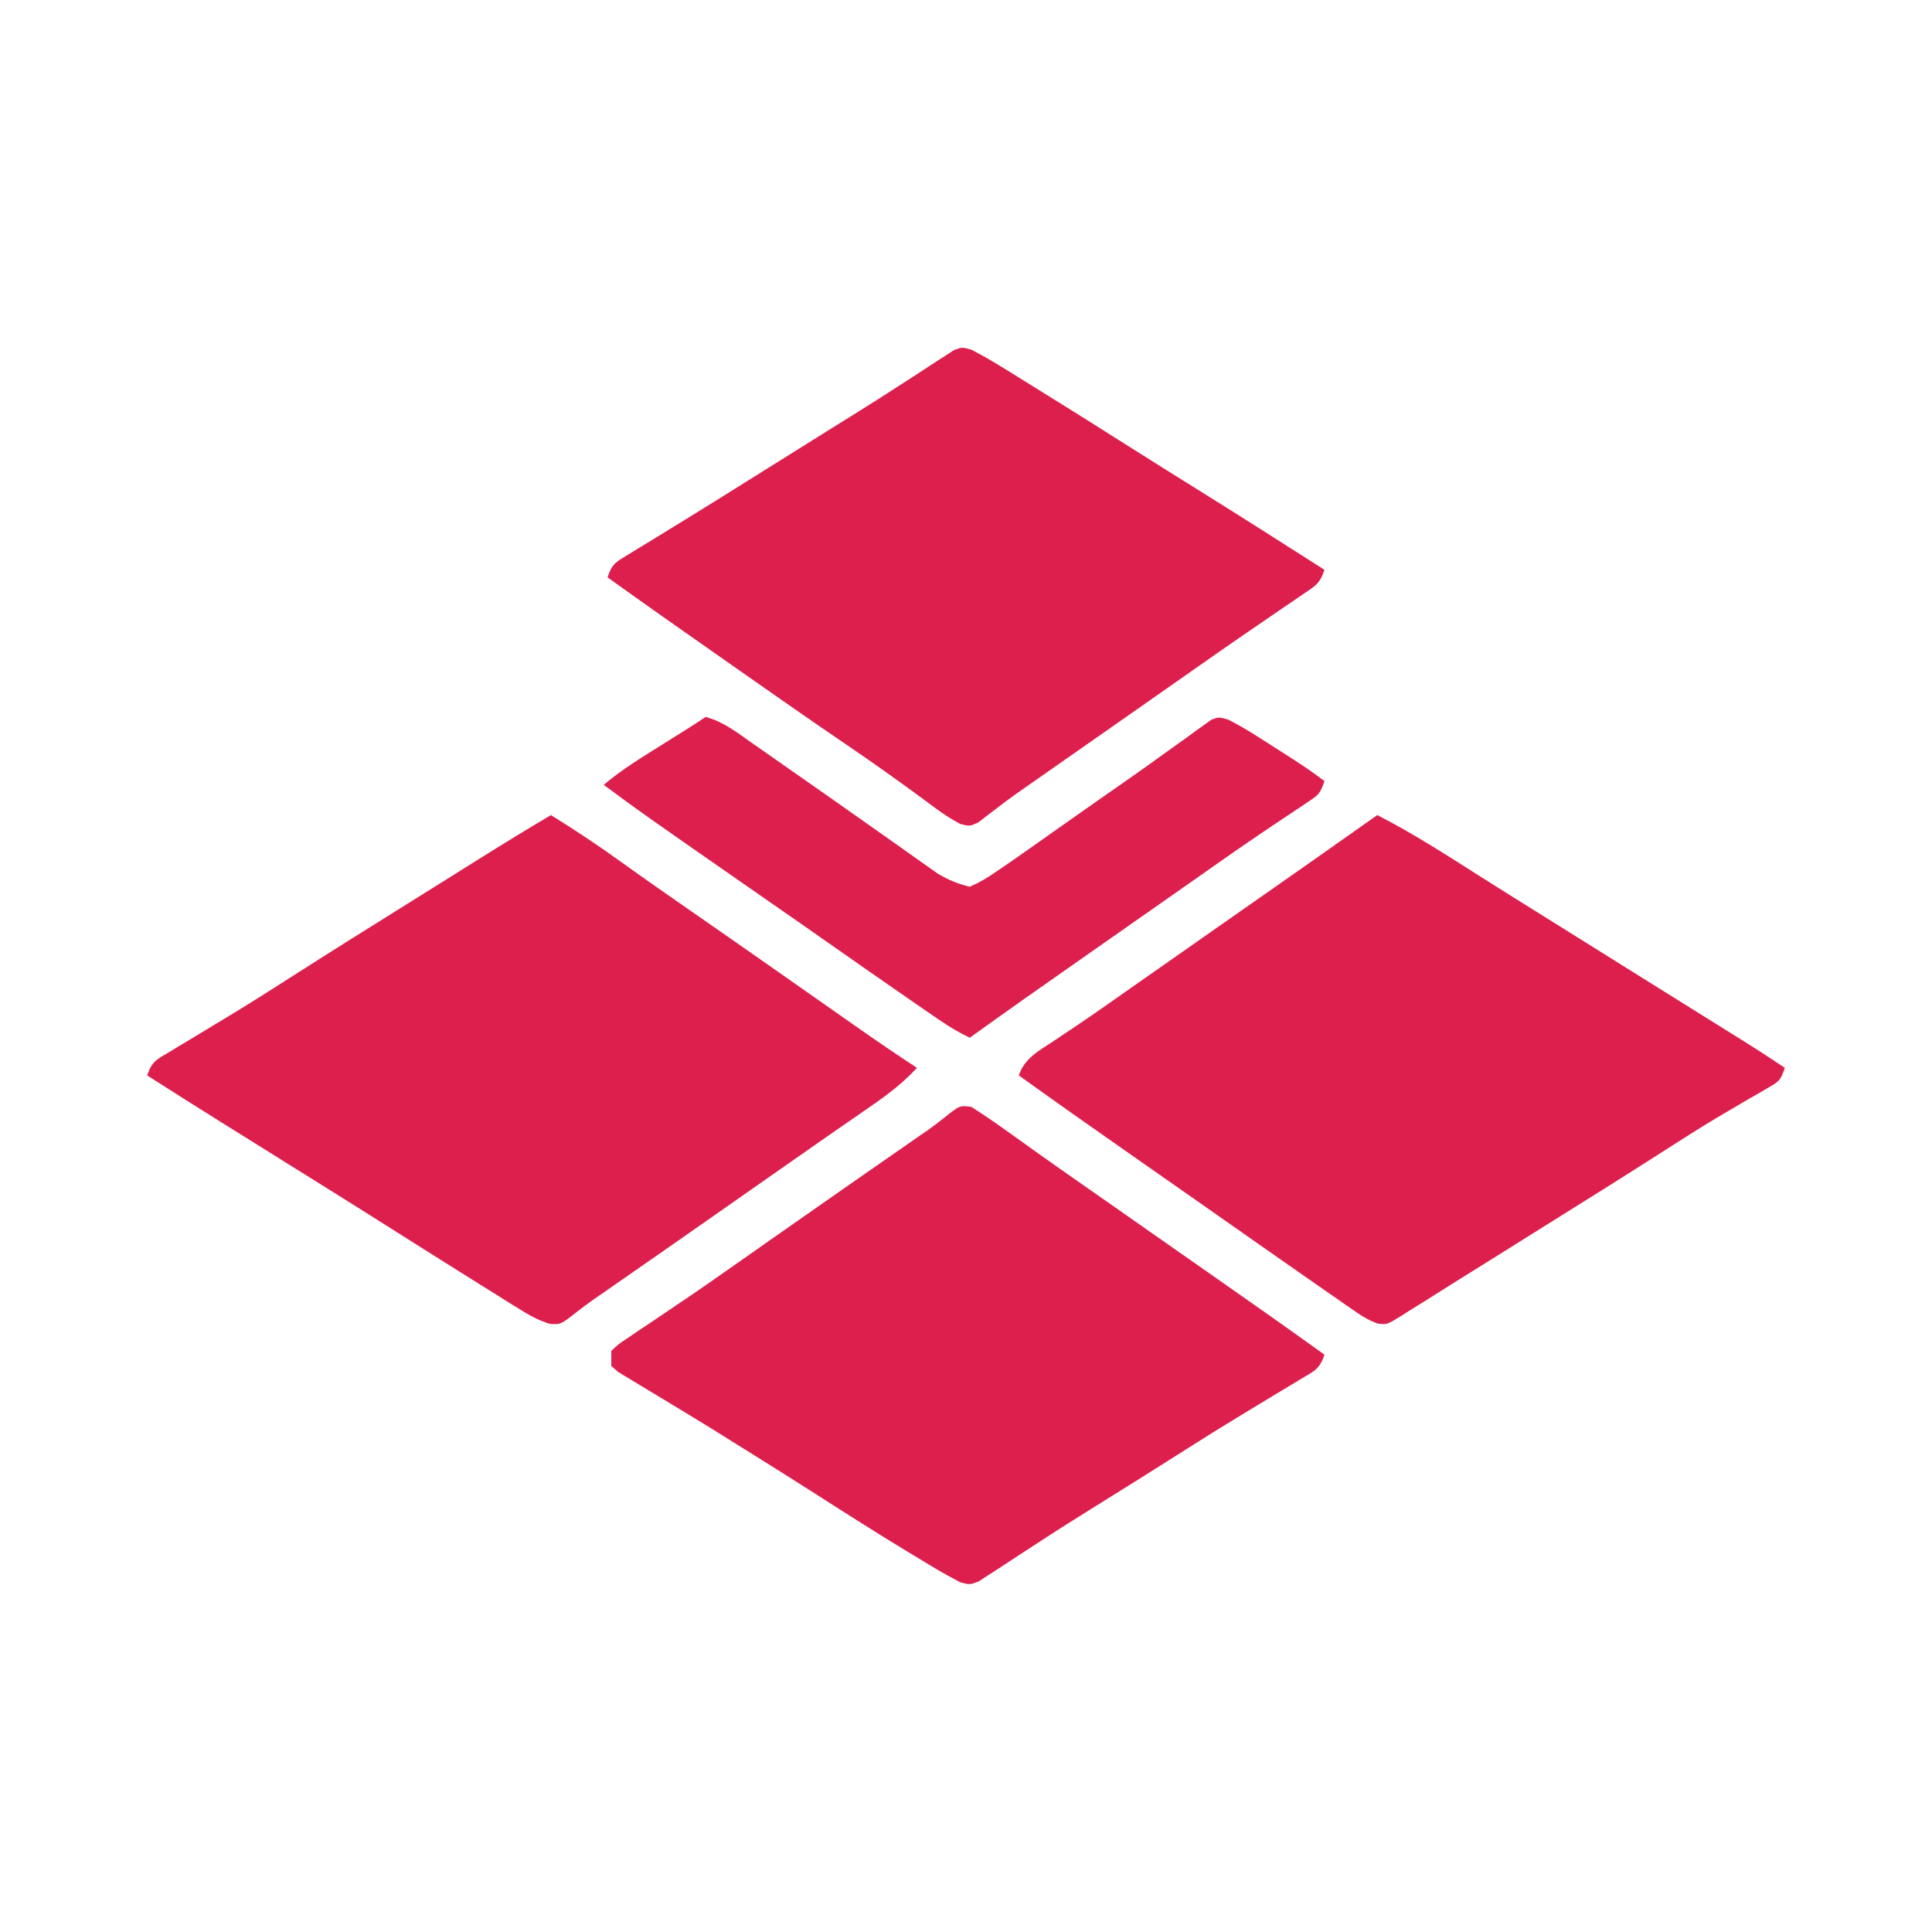 <svg width="52" height="52" viewBox="0 0 52 52" fill="none" xmlns="http://www.w3.org/2000/svg">
<path d="M14.828 21.938C15.487 22.346 16.127 22.772 16.755 23.226C17.331 23.641 17.914 24.046 18.497 24.451C19.245 24.97 19.992 25.49 20.738 26.013C20.82 26.07 20.901 26.127 20.985 26.186C21.417 26.489 21.849 26.791 22.28 27.094C22.371 27.157 22.461 27.221 22.554 27.286C22.725 27.406 22.896 27.526 23.067 27.646C23.599 28.02 24.137 28.384 24.68 28.742C24.252 29.206 23.771 29.548 23.252 29.904C23.068 30.031 22.885 30.157 22.702 30.284C22.609 30.349 22.515 30.413 22.419 30.479C21.986 30.779 21.556 31.081 21.125 31.383C20.955 31.502 20.786 31.62 20.616 31.739C20.281 31.973 19.947 32.208 19.612 32.442C18.587 33.16 17.56 33.877 16.532 34.59C16.439 34.655 16.347 34.719 16.251 34.786C16.163 34.846 16.076 34.907 15.985 34.969C15.832 35.077 15.682 35.188 15.534 35.304C15.089 35.653 15.089 35.653 14.792 35.63C14.48 35.534 14.241 35.397 13.964 35.224C13.857 35.158 13.749 35.091 13.638 35.022C13.523 34.95 13.407 34.877 13.292 34.804C13.172 34.73 13.053 34.655 12.933 34.581C12.582 34.362 12.232 34.142 11.883 33.922C11.793 33.865 11.703 33.809 11.61 33.75C11.22 33.505 10.831 33.259 10.442 33.013C9.885 32.66 9.326 32.31 8.766 31.96C8.665 31.897 8.563 31.834 8.458 31.768C8.144 31.572 7.83 31.376 7.516 31.18C7.082 30.909 6.648 30.638 6.214 30.367C6.068 30.276 6.068 30.276 5.919 30.183C5.264 29.774 4.612 29.361 3.961 28.945C4.091 28.556 4.224 28.514 4.572 28.305C4.679 28.24 4.786 28.175 4.897 28.108C4.954 28.074 5.012 28.04 5.071 28.005C5.313 27.86 5.554 27.714 5.795 27.567C5.919 27.492 6.043 27.417 6.166 27.343C6.727 27.003 7.281 26.652 7.833 26.298C8.904 25.613 9.982 24.939 11.061 24.266C11.386 24.064 11.71 23.86 12.035 23.657C12.144 23.589 12.252 23.521 12.364 23.451C12.569 23.322 12.775 23.194 12.98 23.065C13.592 22.682 14.208 22.306 14.828 21.938Z" fill="#DD1F4D"/>
<path d="M37.07 21.938C38.031 22.43 38.931 23.011 39.841 23.59C40.327 23.899 40.816 24.203 41.304 24.508C41.407 24.572 41.509 24.636 41.614 24.702C41.824 24.833 42.033 24.963 42.242 25.094C42.853 25.475 43.463 25.857 44.074 26.239C44.604 26.57 45.135 26.902 45.666 27.233C45.776 27.302 45.887 27.37 46 27.441C46.211 27.573 46.422 27.705 46.633 27.836C47.107 28.131 47.577 28.429 48.039 28.742C47.922 29.094 47.87 29.116 47.562 29.293C47.482 29.34 47.402 29.387 47.32 29.435C47.233 29.485 47.145 29.535 47.055 29.586C46.868 29.696 46.681 29.806 46.494 29.916C46.397 29.974 46.299 30.031 46.199 30.09C45.732 30.37 45.273 30.663 44.815 30.957C43.73 31.652 42.639 32.335 41.546 33.016C41.228 33.215 40.91 33.414 40.592 33.614C40.084 33.932 39.576 34.249 39.067 34.566C38.817 34.722 38.568 34.879 38.32 35.037C38.182 35.122 38.045 35.208 37.908 35.293C37.848 35.332 37.788 35.37 37.727 35.41C37.327 35.656 37.327 35.656 37.077 35.622C36.847 35.54 36.677 35.437 36.477 35.298C36.401 35.246 36.326 35.194 36.249 35.141C36.168 35.084 36.087 35.028 36.004 34.969C35.919 34.91 35.834 34.851 35.746 34.791C35.476 34.603 35.207 34.415 34.938 34.227C34.768 34.109 34.599 33.991 34.43 33.873C34.007 33.577 33.584 33.281 33.162 32.984C32.738 32.687 32.315 32.39 31.891 32.094C31.722 31.976 31.554 31.858 31.385 31.74C31.039 31.497 30.692 31.255 30.346 31.013C29.367 30.329 28.391 29.642 27.422 28.945C27.575 28.489 27.94 28.294 28.323 28.044C28.472 27.945 28.62 27.845 28.768 27.745C28.847 27.693 28.925 27.64 29.006 27.586C29.422 27.306 29.831 27.018 30.24 26.73C30.413 26.609 30.586 26.487 30.759 26.366C30.846 26.306 30.932 26.245 31.021 26.183C31.446 25.884 31.871 25.587 32.297 25.289C32.466 25.171 32.635 25.053 32.803 24.934C33.146 24.695 33.489 24.455 33.831 24.215C34.913 23.459 35.993 22.7 37.07 21.938Z" fill="#DD1F4D"/>
<path d="M26.149 29.794C26.497 30.02 26.838 30.25 27.174 30.494C27.329 30.605 27.484 30.716 27.639 30.826C27.72 30.884 27.801 30.942 27.884 31.002C28.297 31.297 28.713 31.587 29.129 31.878C29.301 31.998 29.474 32.118 29.645 32.239C29.731 32.299 29.817 32.359 29.905 32.42C30.414 32.776 30.923 33.133 31.432 33.489C31.863 33.791 32.294 34.092 32.724 34.393C33.703 35.077 34.679 35.764 35.648 36.461C35.518 36.853 35.377 36.898 35.027 37.108C34.918 37.174 34.809 37.24 34.697 37.308C34.578 37.379 34.46 37.45 34.341 37.521C34.158 37.631 33.975 37.742 33.793 37.853C33.67 37.927 33.548 38.002 33.425 38.076C32.922 38.38 32.424 38.691 31.929 39.006C31.116 39.522 30.301 40.034 29.483 40.542C28.996 40.845 28.51 41.15 28.03 41.464C27.862 41.574 27.694 41.683 27.525 41.792C27.312 41.93 27.1 42.069 26.889 42.21C26.793 42.271 26.697 42.333 26.599 42.396C26.515 42.451 26.431 42.507 26.344 42.563C26.102 42.656 26.102 42.656 25.843 42.586C25.618 42.466 25.396 42.347 25.178 42.217C25.1 42.169 25.021 42.123 24.941 42.074C24.857 42.023 24.773 41.972 24.686 41.92C24.597 41.866 24.508 41.812 24.416 41.757C23.571 41.245 22.739 40.714 21.907 40.181C21.314 39.803 20.718 39.429 20.122 39.057C20.023 38.995 19.923 38.932 19.82 38.868C19.339 38.566 18.857 38.267 18.37 37.974C18.197 37.87 18.025 37.765 17.852 37.66C17.634 37.527 17.415 37.396 17.196 37.265C17.098 37.206 17.001 37.146 16.901 37.085C16.814 37.033 16.727 36.981 16.638 36.927C16.577 36.874 16.516 36.82 16.453 36.765C16.453 36.631 16.453 36.497 16.453 36.359C16.635 36.187 16.635 36.187 16.893 36.014C16.988 35.949 17.083 35.885 17.18 35.818C17.336 35.715 17.336 35.715 17.494 35.61C17.71 35.464 17.926 35.317 18.142 35.171C18.251 35.097 18.36 35.024 18.473 34.948C18.927 34.641 19.375 34.326 19.824 34.011C19.991 33.894 20.157 33.777 20.324 33.66C20.49 33.544 20.655 33.428 20.82 33.312C21.152 33.08 21.485 32.847 21.817 32.614C21.899 32.557 21.981 32.499 22.066 32.44C22.842 31.897 23.619 31.356 24.398 30.816C24.49 30.751 24.583 30.687 24.678 30.62C24.766 30.56 24.854 30.5 24.945 30.438C25.098 30.329 25.249 30.216 25.395 30.099C25.834 29.748 25.834 29.748 26.149 29.794Z" fill="#DD1F4D"/>
<path d="M26.144 9.411C26.426 9.557 26.696 9.712 26.966 9.879C27.127 9.979 27.127 9.979 27.292 10.08C27.407 10.152 27.522 10.224 27.638 10.296C27.757 10.37 27.877 10.444 27.997 10.518C28.83 11.034 29.659 11.556 30.487 12.081C31.048 12.437 31.612 12.788 32.176 13.14C33.338 13.864 34.494 14.598 35.648 15.336C35.525 15.706 35.415 15.76 35.097 15.976C35.003 16.041 34.908 16.106 34.811 16.173C34.708 16.242 34.605 16.312 34.499 16.383C34.285 16.531 34.069 16.678 33.854 16.826C33.746 16.9 33.638 16.974 33.526 17.05C33.074 17.36 32.625 17.674 32.176 17.989C32.01 18.106 31.843 18.223 31.677 18.339C31.595 18.396 31.513 18.454 31.429 18.513C31.007 18.808 30.586 19.103 30.164 19.398C29.996 19.516 29.828 19.634 29.66 19.751C27.589 21.201 27.589 21.201 27.357 21.361C27.185 21.483 27.016 21.609 26.85 21.738C26.761 21.805 26.673 21.872 26.582 21.941C26.462 22.035 26.462 22.035 26.34 22.13C26.102 22.242 26.102 22.242 25.841 22.176C25.619 22.053 25.416 21.928 25.212 21.777C25.141 21.725 25.07 21.673 24.997 21.619C24.922 21.563 24.846 21.507 24.769 21.449C24.124 20.976 23.475 20.514 22.814 20.065C21.891 19.438 20.976 18.799 20.063 18.158C19.8 17.974 19.538 17.79 19.275 17.606C18.297 16.923 17.321 16.235 16.352 15.539C16.476 15.164 16.58 15.127 16.911 14.925C17.008 14.865 17.105 14.805 17.205 14.743C17.311 14.679 17.417 14.615 17.526 14.549C17.75 14.411 17.975 14.273 18.199 14.135C18.316 14.063 18.432 13.992 18.548 13.921C19.071 13.6 19.59 13.275 20.109 12.949C20.312 12.822 20.515 12.696 20.718 12.569C21.231 12.248 21.745 11.927 22.258 11.605C22.462 11.478 22.665 11.351 22.869 11.225C23.374 10.911 23.877 10.593 24.375 10.268C24.472 10.205 24.57 10.143 24.67 10.078C24.854 9.959 25.037 9.839 25.22 9.718C25.302 9.665 25.384 9.613 25.468 9.559C25.539 9.512 25.61 9.466 25.684 9.418C25.898 9.344 25.898 9.344 26.144 9.411Z" fill="#DD1F4D"/>
<path d="M18.992 19.297C19.456 19.416 19.831 19.71 20.217 19.982C20.288 20.032 20.358 20.081 20.431 20.131C20.663 20.293 20.894 20.455 21.125 20.617C21.284 20.728 21.442 20.839 21.601 20.95C21.766 21.066 21.931 21.181 22.096 21.296C22.18 21.355 22.263 21.413 22.349 21.473C22.828 21.808 23.306 22.145 23.784 22.484C23.993 22.632 24.203 22.78 24.413 22.928C24.512 22.998 24.61 23.068 24.711 23.141C24.851 23.239 24.851 23.239 24.993 23.339C25.075 23.397 25.157 23.455 25.241 23.514C25.524 23.683 25.781 23.789 26.102 23.867C26.373 23.746 26.573 23.63 26.812 23.461C26.883 23.413 26.954 23.365 27.026 23.316C27.268 23.151 27.507 22.983 27.746 22.814C27.927 22.686 28.108 22.558 28.289 22.431C28.381 22.366 28.473 22.301 28.568 22.234C29.167 21.811 29.767 21.391 30.368 20.972C30.719 20.727 31.067 20.479 31.414 20.227C31.587 20.103 31.761 19.979 31.935 19.855C32.055 19.767 32.055 19.767 32.177 19.676C32.252 19.623 32.327 19.57 32.404 19.516C32.47 19.468 32.535 19.421 32.602 19.372C32.805 19.297 32.805 19.297 33.055 19.367C33.301 19.494 33.536 19.627 33.77 19.776C33.853 19.829 33.937 19.882 34.023 19.936C34.109 19.991 34.195 20.046 34.284 20.103C34.37 20.158 34.456 20.212 34.545 20.269C34.923 20.509 35.293 20.751 35.648 21.023C35.534 21.367 35.477 21.404 35.186 21.597C35.11 21.648 35.034 21.699 34.955 21.752C34.872 21.807 34.788 21.862 34.703 21.919C34.525 22.038 34.348 22.157 34.17 22.276C34.078 22.338 33.987 22.399 33.892 22.463C33.461 22.754 33.034 23.053 32.608 23.353C32.482 23.442 32.482 23.442 32.353 23.532C32.183 23.651 32.012 23.771 31.841 23.891C31.418 24.188 30.994 24.485 30.57 24.781C30.402 24.899 30.233 25.017 30.065 25.135C29.718 25.378 29.372 25.62 29.026 25.862C28.047 26.546 27.071 27.233 26.102 27.93C25.819 27.795 25.563 27.645 25.305 27.468C25.23 27.416 25.154 27.365 25.077 27.312C24.996 27.256 24.915 27.2 24.832 27.143C24.747 27.084 24.662 27.025 24.574 26.965C23.802 26.433 23.033 25.895 22.266 25.357C21.701 24.96 21.134 24.566 20.566 24.172C17.306 21.905 17.306 21.905 16.25 21.125C16.713 20.73 17.22 20.418 17.735 20.097C17.908 19.988 18.081 19.88 18.253 19.772C18.329 19.725 18.405 19.677 18.484 19.628C18.655 19.52 18.824 19.409 18.992 19.297Z" fill="#DD1F4D"/>
</svg>

